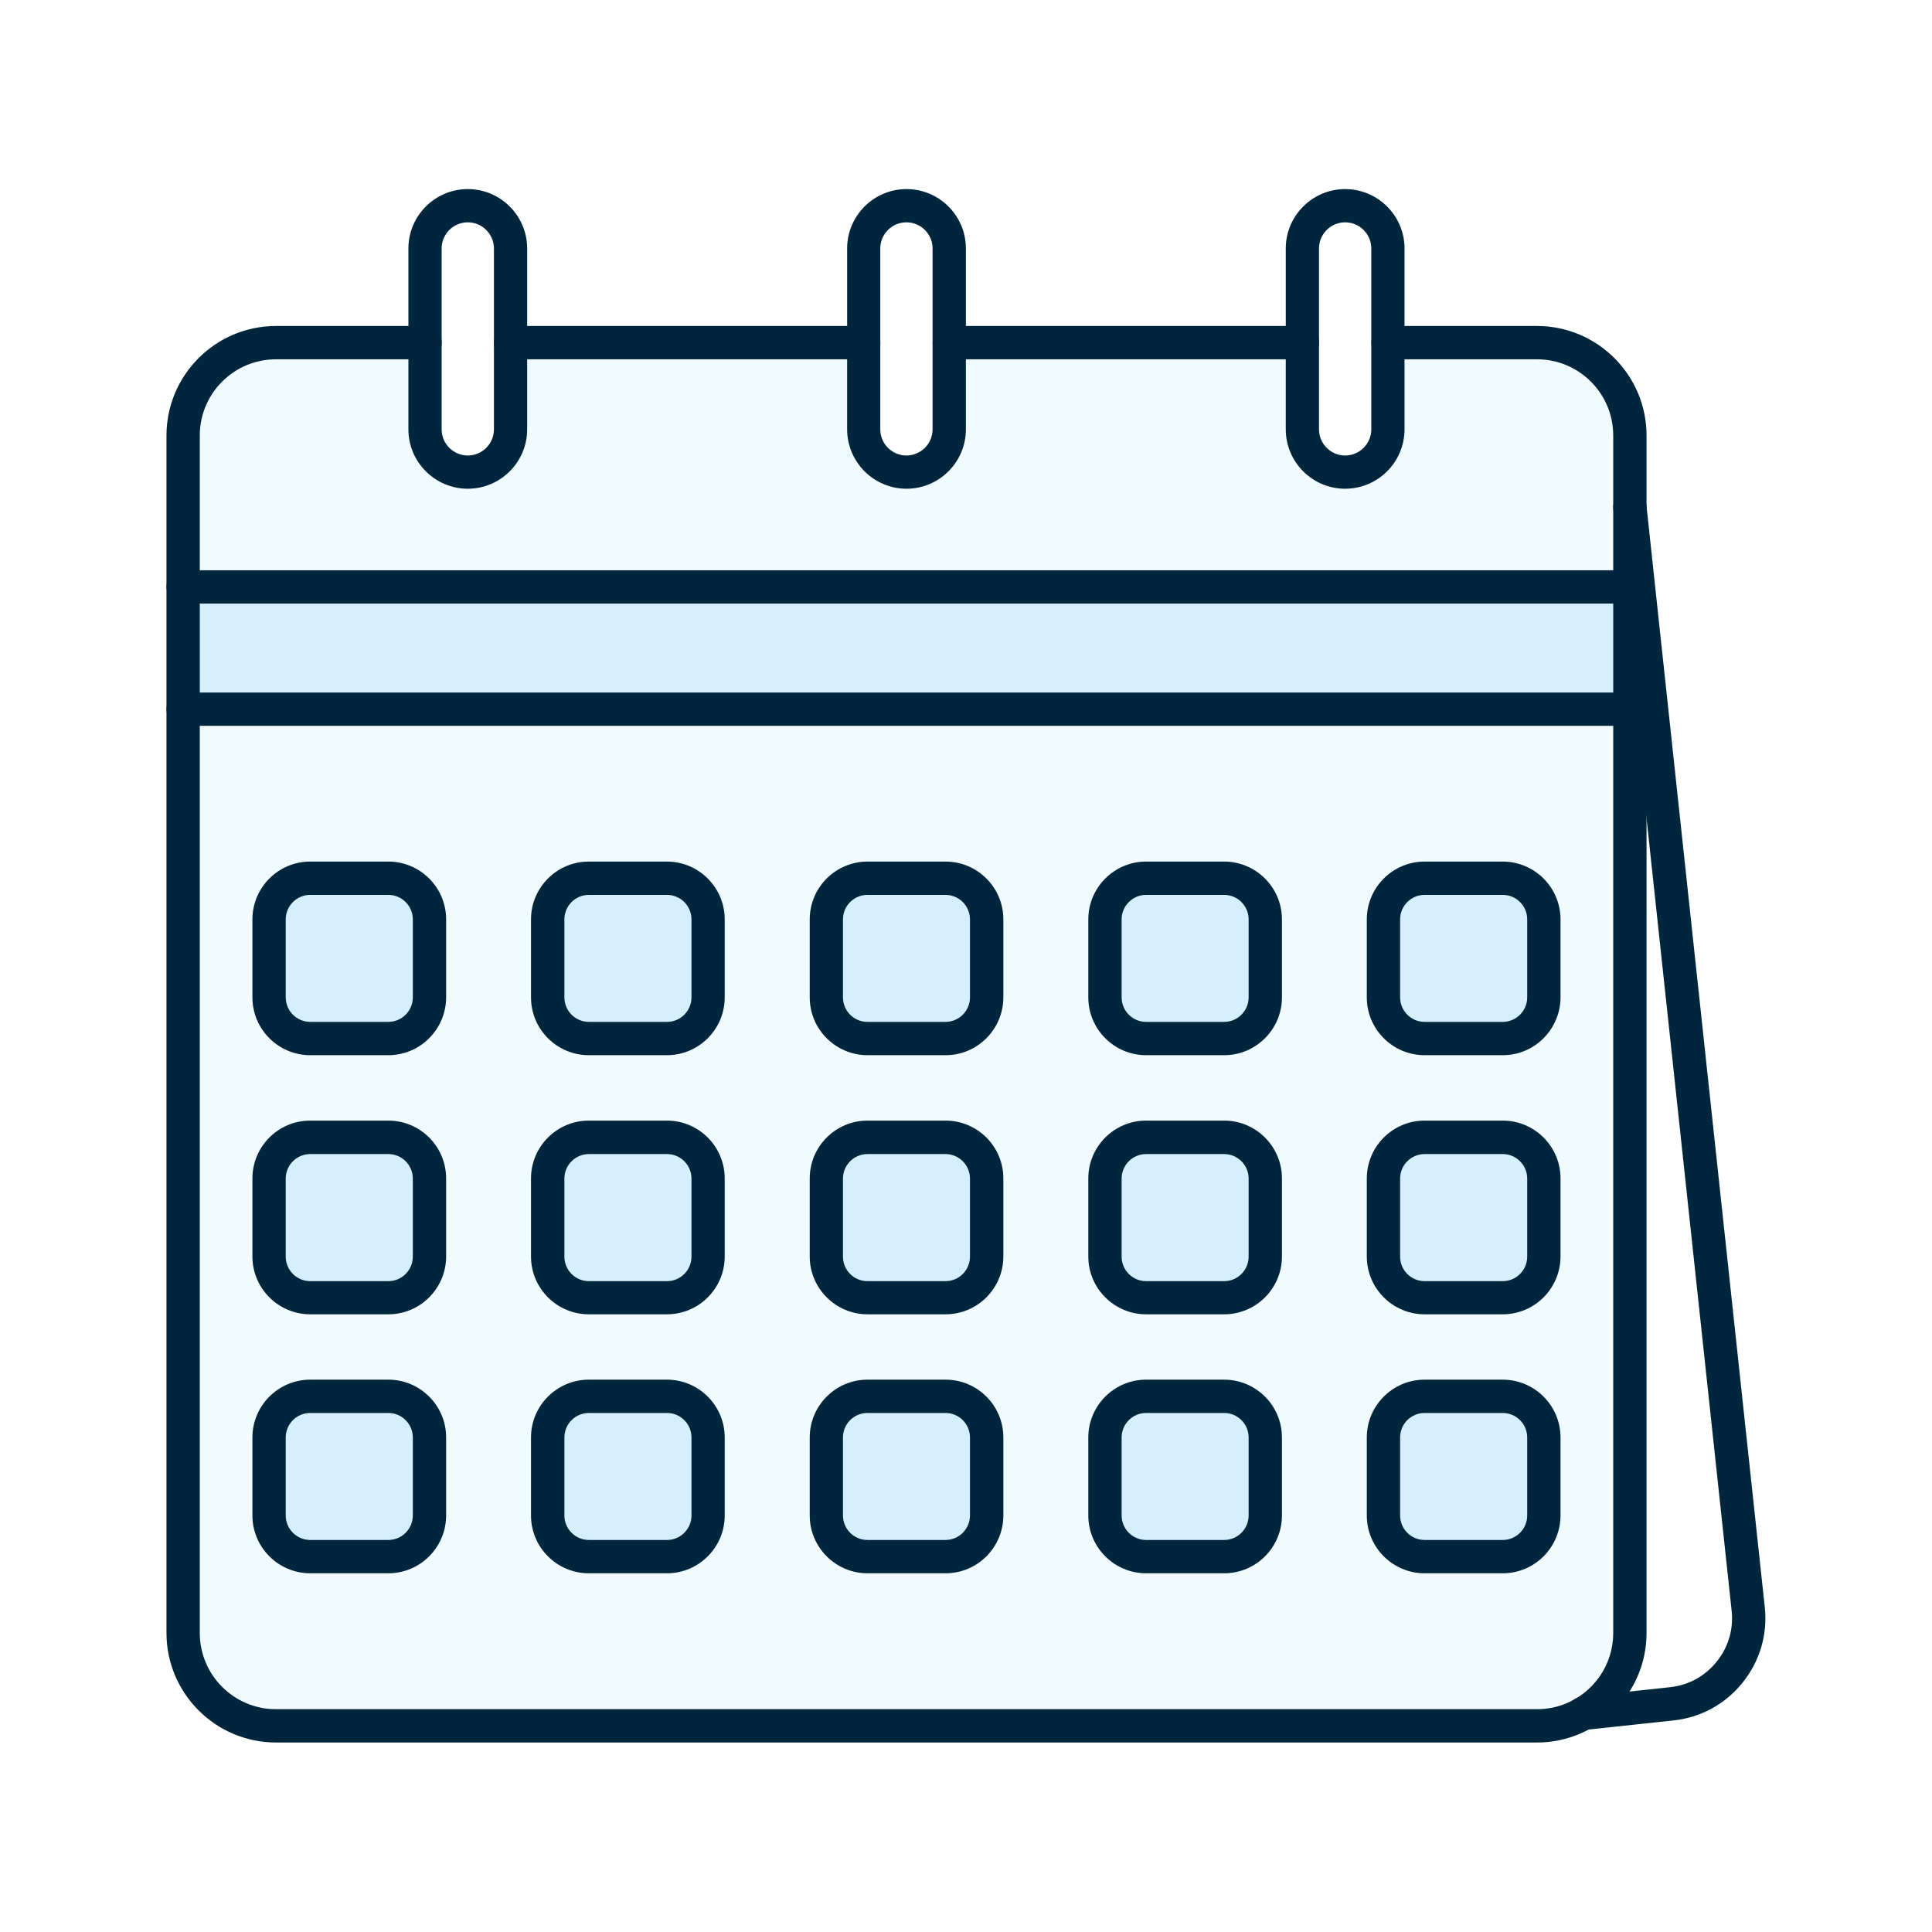 <svg width="940" height="940" viewBox="0 0 940 940" fill="none" xmlns="http://www.w3.org/2000/svg">
<rect width="940" height="940" fill="white"/>
<path d="M88.5 793.5L94 344H794V809L769 836L160 841L109.5 836L88.5 793.5Z" fill="#F1FAFF" stroke="black"/>
<rect x="132" y="429" width="72" height="72" fill="#D6EFFF"/>
<rect x="132" y="556" width="72" height="72" fill="#D6EFFF"/>
<rect x="132" y="683" width="72" height="72" fill="#D6EFFF"/>
<rect x="269" y="429" width="72" height="72" fill="#D6EFFF"/>
<rect x="269" y="556" width="72" height="72" fill="#D6EFFF"/>
<rect x="269" y="683" width="72" height="72" fill="#D6EFFF"/>
<rect x="405" y="429" width="72" height="72" fill="#D6EFFF"/>
<rect x="405" y="556" width="72" height="72" fill="#D6EFFF"/>
<rect x="405" y="683" width="72" height="72" fill="#D6EFFF"/>
<rect x="542" y="429" width="72" height="72" fill="#D6EFFF"/>
<rect x="542" y="556" width="72" height="72" fill="#D6EFFF"/>
<rect x="542" y="683" width="72" height="72" fill="#D6EFFF"/>
<rect x="676" y="429" width="72" height="72" fill="#D6EFFF"/>
<rect x="676" y="556" width="72" height="72" fill="#D6EFFF"/>
<rect x="676" y="683" width="72" height="72" fill="#D6EFFF"/>
<path d="M93.5 346.5V290.5L789.5 283V346.5H93.5Z" fill="#D6EFFF" stroke="black"/>
<path d="M91.5 204V285H793V204L773.5 177.5L752.5 166H674.5V219.5L650.5 230L636 213.5V166H464.5V213.5L440 230L420 212L416 166H248V213.5L228.5 230L207 213.5L202.5 166H150L106.5 177.5L91.5 204Z" fill="#F1FAFF" stroke="black"/>
<path fill-rule="evenodd" clip-rule="evenodd" d="M747.828 847.805H134.283C104.907 847.805 81 823.899 81 794.522V211.888C81 182.512 104.906 158.605 134.283 158.605H206.813C211.27 158.605 214.917 162.252 214.917 166.709C214.917 171.166 211.27 174.813 206.813 174.813H134.283C113.821 174.813 97.208 191.426 97.208 211.888V794.522C97.208 814.984 113.821 831.598 134.283 831.598H747.828C768.291 831.598 784.904 814.984 784.904 794.522V211.888C784.904 191.426 768.291 174.813 747.828 174.813H675.299C670.842 174.813 667.195 171.166 667.195 166.709C667.195 162.252 670.842 158.605 675.299 158.605H747.828C777.205 158.605 801.112 182.511 801.112 211.888V794.522C801.112 823.898 777.206 847.805 747.828 847.805ZM633.682 174.815H461.888C457.431 174.815 453.784 171.168 453.784 166.711C453.784 162.254 457.431 158.607 461.888 158.607H633.682C638.139 158.607 641.786 162.254 641.786 166.711C641.786 171.168 638.139 174.815 633.682 174.815ZM420.224 174.815H248.43C243.972 174.815 240.326 171.168 240.326 166.711C240.326 162.254 243.972 158.607 248.43 158.607H420.224C424.681 158.607 428.327 162.254 428.327 166.711C428.327 171.168 424.721 174.815 420.224 174.815Z" fill="#00263D"/>
<path fill-rule="evenodd" clip-rule="evenodd" d="M793.011 293.663H89.109C84.652 293.663 81.005 290.016 81.005 285.559C81.005 281.102 84.652 277.455 89.109 277.455H793.011C797.469 277.455 801.115 281.102 801.115 285.559C801.115 290.016 797.469 293.663 793.011 293.663Z" fill="#00263D"/>
<path fill-rule="evenodd" clip-rule="evenodd" d="M770.398 841.668C766.306 841.668 762.781 838.589 762.376 834.415C761.889 829.958 765.131 825.987 769.588 825.501L812.62 820.882C821.533 819.95 829.557 815.533 835.229 808.483C840.902 801.473 843.495 792.68 842.523 783.766L784.945 247.69C784.459 243.233 787.7 239.262 792.157 238.776C796.615 238.29 800.586 241.531 801.071 245.988L858.649 782.064C860.067 795.273 856.218 808.28 847.83 818.694C839.442 829.108 827.57 835.631 814.361 837.049L771.329 841.668C771.005 841.709 770.722 841.709 770.438 841.709L770.398 841.668Z" fill="#00263D"/>
<path fill-rule="evenodd" clip-rule="evenodd" d="M227.597 237.787C211.673 237.787 198.707 224.821 198.707 208.897V120.891C198.707 104.966 211.673 92 227.597 92C243.521 92 256.488 104.966 256.488 120.891V208.897C256.488 224.821 243.521 237.787 227.597 237.787ZM227.597 108.168C220.587 108.168 214.874 113.881 214.874 120.891V208.898C214.874 215.907 220.587 221.621 227.597 221.621C234.607 221.621 240.321 215.908 240.321 208.898V120.891C240.321 113.881 234.607 108.168 227.597 108.168Z" fill="#00263D"/>
<path fill-rule="evenodd" clip-rule="evenodd" d="M441.056 237.787C425.132 237.787 412.166 224.821 412.166 208.897V120.891C412.166 104.966 425.132 92 441.056 92C456.98 92 469.947 104.966 469.947 120.891V208.897C469.947 224.821 456.98 237.787 441.056 237.787ZM441.016 108.168C434.006 108.168 428.292 113.881 428.292 120.891V208.898C428.292 215.907 434.005 221.621 441.016 221.621C448.026 221.621 453.739 215.908 453.739 208.898V120.891C453.779 113.881 448.026 108.168 441.016 108.168Z" fill="#00263D"/>
<path fill-rule="evenodd" clip-rule="evenodd" d="M654.472 237.787C638.547 237.787 625.581 224.821 625.581 208.897V120.891C625.581 104.966 638.547 92 654.472 92C670.396 92 683.362 104.966 683.362 120.891V208.897C683.362 224.821 670.396 237.787 654.472 237.787ZM654.472 108.168C647.462 108.168 641.748 113.881 641.748 120.891V208.898C641.748 215.907 647.461 221.621 654.472 221.621C661.482 221.621 667.195 215.908 667.195 208.898V120.891C667.195 113.881 661.482 108.168 654.472 108.168Z" fill="#00263D"/>
<path fill-rule="evenodd" clip-rule="evenodd" d="M793.011 353.144H89.109C84.652 353.144 81.005 349.497 81.005 345.04C81.005 340.583 84.652 336.936 89.109 336.936H793.011C797.469 336.936 801.115 340.583 801.115 345.04C801.115 349.497 797.469 353.144 793.011 353.144Z" fill="#00263D"/>
<path fill-rule="evenodd" clip-rule="evenodd" d="M188.94 513.398H150.933C135.455 513.398 122.813 500.796 122.813 485.277V447.31C122.813 431.832 135.414 419.19 150.933 419.19H188.94C204.419 419.19 217.061 431.792 217.061 447.31V485.277C217.02 500.756 204.459 513.398 188.94 513.398ZM150.933 435.398C144.369 435.398 139.02 440.747 139.02 447.31V485.277C139.02 491.842 144.369 497.19 150.933 497.19H188.94C195.505 497.19 200.853 491.841 200.853 485.277V447.31C200.853 440.746 195.504 435.398 188.94 435.398H150.933Z" fill="#00263D"/>
<path fill-rule="evenodd" clip-rule="evenodd" d="M324.481 513.398H286.473C270.995 513.398 258.353 500.796 258.353 485.277V447.31C258.353 431.832 270.955 419.19 286.473 419.19H324.481C339.959 419.19 352.601 431.792 352.601 447.31V485.277C352.601 500.756 340 513.398 324.481 513.398ZM286.514 435.398C279.95 435.398 274.602 440.747 274.602 447.31V485.277C274.602 491.842 279.95 497.19 286.514 497.19H324.522C331.086 497.19 336.434 491.841 336.434 485.277V447.31C336.434 440.746 331.085 435.398 324.522 435.398H286.514Z" fill="#00263D"/>
<path fill-rule="evenodd" clip-rule="evenodd" d="M460.056 513.398H422.089C406.611 513.398 393.969 500.796 393.969 485.277V447.31C393.969 431.832 406.57 419.19 422.089 419.19H460.056C475.534 419.19 488.176 431.792 488.176 447.31V485.277C488.136 500.756 475.575 513.398 460.056 513.398ZM422.048 435.398C415.484 435.398 410.136 440.747 410.136 447.31V485.277C410.136 491.842 415.484 497.19 422.048 497.19H460.015C466.579 497.19 471.928 491.841 471.928 485.277V447.31C471.928 440.746 466.579 435.398 460.015 435.398H422.048Z" fill="#00263D"/>
<path fill-rule="evenodd" clip-rule="evenodd" d="M595.596 513.398H557.629C542.151 513.398 529.509 500.796 529.509 485.277V447.31C529.509 431.832 542.11 419.19 557.629 419.19H595.596C611.074 419.19 623.717 431.792 623.717 447.31V485.277C623.717 500.756 611.115 513.398 595.596 513.398ZM557.629 435.398C551.065 435.398 545.717 440.747 545.717 447.31V485.277C545.717 491.842 551.065 497.19 557.629 497.19H595.596C602.16 497.19 607.509 491.841 607.509 485.277V447.31C607.509 440.746 602.16 435.398 595.596 435.398H557.629Z" fill="#00263D"/>
<path fill-rule="evenodd" clip-rule="evenodd" d="M731.137 513.398H693.129C677.651 513.398 665.009 500.796 665.009 485.277V447.31C665.009 431.832 677.61 419.19 693.129 419.19H731.137C746.615 419.19 759.257 431.792 759.257 447.31V485.277C759.216 500.756 746.655 513.398 731.137 513.398ZM693.129 435.398C686.565 435.398 681.217 440.747 681.217 447.31V485.277C681.217 491.842 686.565 497.19 693.129 497.19H731.137C737.701 497.19 743.049 491.841 743.049 485.277V447.31C743.049 440.746 737.701 435.398 731.137 435.398H693.129Z" fill="#00263D"/>
<path fill-rule="evenodd" clip-rule="evenodd" d="M188.94 639.464H150.933C135.455 639.464 122.813 626.862 122.813 611.344V573.336C122.813 557.858 135.414 545.216 150.933 545.216H188.94C204.419 545.216 217.061 557.817 217.061 573.336V611.344C217.02 626.862 204.459 639.464 188.94 639.464ZM150.933 561.504C144.369 561.504 139.02 566.853 139.02 573.417V611.424C139.02 617.988 144.369 623.337 150.933 623.337H188.94C195.505 623.337 200.853 617.988 200.853 611.424V573.417C200.853 566.852 195.504 561.504 188.94 561.504H150.933Z" fill="#00263D"/>
<path fill-rule="evenodd" clip-rule="evenodd" d="M324.481 639.464H286.473C270.995 639.464 258.353 626.862 258.353 611.344V573.336C258.353 557.858 270.955 545.216 286.473 545.216H324.481C339.959 545.216 352.601 557.817 352.601 573.336V611.344C352.601 626.862 340 639.464 324.481 639.464ZM286.514 561.504C279.95 561.504 274.602 566.853 274.602 573.417V611.424C274.602 617.988 279.95 623.337 286.514 623.337H324.522C331.086 623.337 336.434 617.988 336.434 611.424V573.417C336.434 566.852 331.085 561.504 324.522 561.504H286.514Z" fill="#00263D"/>
<path fill-rule="evenodd" clip-rule="evenodd" d="M460.056 639.464H422.089C406.611 639.464 393.969 626.862 393.969 611.344V573.336C393.969 557.858 406.57 545.216 422.089 545.216H460.056C475.534 545.216 488.176 557.817 488.176 573.336V611.344C488.136 626.862 475.575 639.464 460.056 639.464ZM422.048 561.504C415.484 561.504 410.136 566.853 410.136 573.417V611.424C410.136 617.988 415.484 623.337 422.048 623.337H460.015C466.579 623.337 471.928 617.988 471.928 611.424V573.417C471.928 566.852 466.579 561.504 460.015 561.504H422.048Z" fill="#00263D"/>
<path fill-rule="evenodd" clip-rule="evenodd" d="M595.596 639.464H557.629C542.151 639.464 529.509 626.862 529.509 611.344V573.336C529.509 557.858 542.11 545.216 557.629 545.216H595.596C611.074 545.216 623.717 557.817 623.717 573.336V611.344C623.717 626.862 611.115 639.464 595.596 639.464ZM557.629 561.504C551.065 561.504 545.717 566.853 545.717 573.417V611.424C545.717 617.988 551.065 623.337 557.629 623.337H595.596C602.16 623.337 607.509 617.988 607.509 611.424V573.417C607.509 566.852 602.16 561.504 595.596 561.504H557.629Z" fill="#00263D"/>
<path fill-rule="evenodd" clip-rule="evenodd" d="M731.137 639.464H693.129C677.651 639.464 665.009 626.862 665.009 611.344V573.336C665.009 557.858 677.61 545.216 693.129 545.216H731.137C746.615 545.216 759.257 557.817 759.257 573.336V611.344C759.216 626.862 746.655 639.464 731.137 639.464ZM693.129 561.504C686.565 561.504 681.217 566.853 681.217 573.417V611.424C681.217 617.988 686.565 623.337 693.129 623.337H731.137C737.701 623.337 743.049 617.988 743.049 611.424V573.417C743.049 566.852 737.701 561.504 731.137 561.504H693.129Z" fill="#00263D"/>
<path fill-rule="evenodd" clip-rule="evenodd" d="M188.94 765.47H150.933C135.455 765.47 122.813 752.868 122.813 737.349V699.383C122.813 683.904 135.414 671.262 150.933 671.262H188.94C204.419 671.262 217.061 683.864 217.061 699.383V737.349C217.02 752.868 204.459 765.47 188.94 765.47ZM150.933 687.47C144.369 687.47 139.02 692.819 139.02 699.383V737.349C139.02 743.914 144.369 749.262 150.933 749.262H188.94C195.505 749.262 200.853 743.913 200.853 737.349V699.383C200.853 692.818 195.504 687.47 188.94 687.47H150.933Z" fill="#00263D"/>
<path fill-rule="evenodd" clip-rule="evenodd" d="M324.481 765.47H286.473C270.995 765.47 258.353 752.868 258.353 737.349V699.383C258.353 683.904 270.955 671.262 286.473 671.262H324.481C339.959 671.262 352.601 683.864 352.601 699.383V737.349C352.601 752.868 340 765.47 324.481 765.47ZM286.514 687.47C279.95 687.47 274.602 692.819 274.602 699.383V737.349C274.602 743.914 279.95 749.262 286.514 749.262H324.522C331.086 749.262 336.434 743.913 336.434 737.349V699.383C336.434 692.818 331.085 687.47 324.522 687.47H286.514Z" fill="#00263D"/>
<path fill-rule="evenodd" clip-rule="evenodd" d="M460.056 765.47H422.089C406.611 765.47 393.969 752.868 393.969 737.349V699.383C393.969 683.904 406.57 671.262 422.089 671.262H460.056C475.534 671.262 488.176 683.864 488.176 699.383V737.349C488.136 752.868 475.575 765.47 460.056 765.47ZM422.048 687.47C415.484 687.47 410.136 692.819 410.136 699.383V737.349C410.136 743.914 415.484 749.262 422.048 749.262H460.015C466.579 749.262 471.928 743.913 471.928 737.349V699.383C471.928 692.818 466.579 687.47 460.015 687.47H422.048Z" fill="#00263D"/>
<path fill-rule="evenodd" clip-rule="evenodd" d="M595.596 765.47H557.629C542.151 765.47 529.509 752.868 529.509 737.349V699.383C529.509 683.904 542.11 671.262 557.629 671.262H595.596C611.074 671.262 623.717 683.864 623.717 699.383V737.349C623.717 752.868 611.115 765.47 595.596 765.47ZM557.629 687.47C551.065 687.47 545.717 692.819 545.717 699.383V737.349C545.717 743.914 551.065 749.262 557.629 749.262H595.596C602.16 749.262 607.509 743.913 607.509 737.349V699.383C607.509 692.818 602.16 687.47 595.596 687.47H557.629Z" fill="#00263D"/>
<path fill-rule="evenodd" clip-rule="evenodd" d="M731.137 765.47H693.129C677.651 765.47 665.009 752.868 665.009 737.349V699.383C665.009 683.904 677.61 671.262 693.129 671.262H731.137C746.615 671.262 759.257 683.864 759.257 699.383V737.349C759.216 752.868 746.655 765.47 731.137 765.47ZM693.129 687.47C686.565 687.47 681.217 692.819 681.217 699.383V737.349C681.217 743.914 686.565 749.262 693.129 749.262H731.137C737.701 749.262 743.049 743.913 743.049 737.349V699.383C743.049 692.818 737.701 687.47 731.137 687.47H693.129Z" fill="#00263D"/>
</svg>
